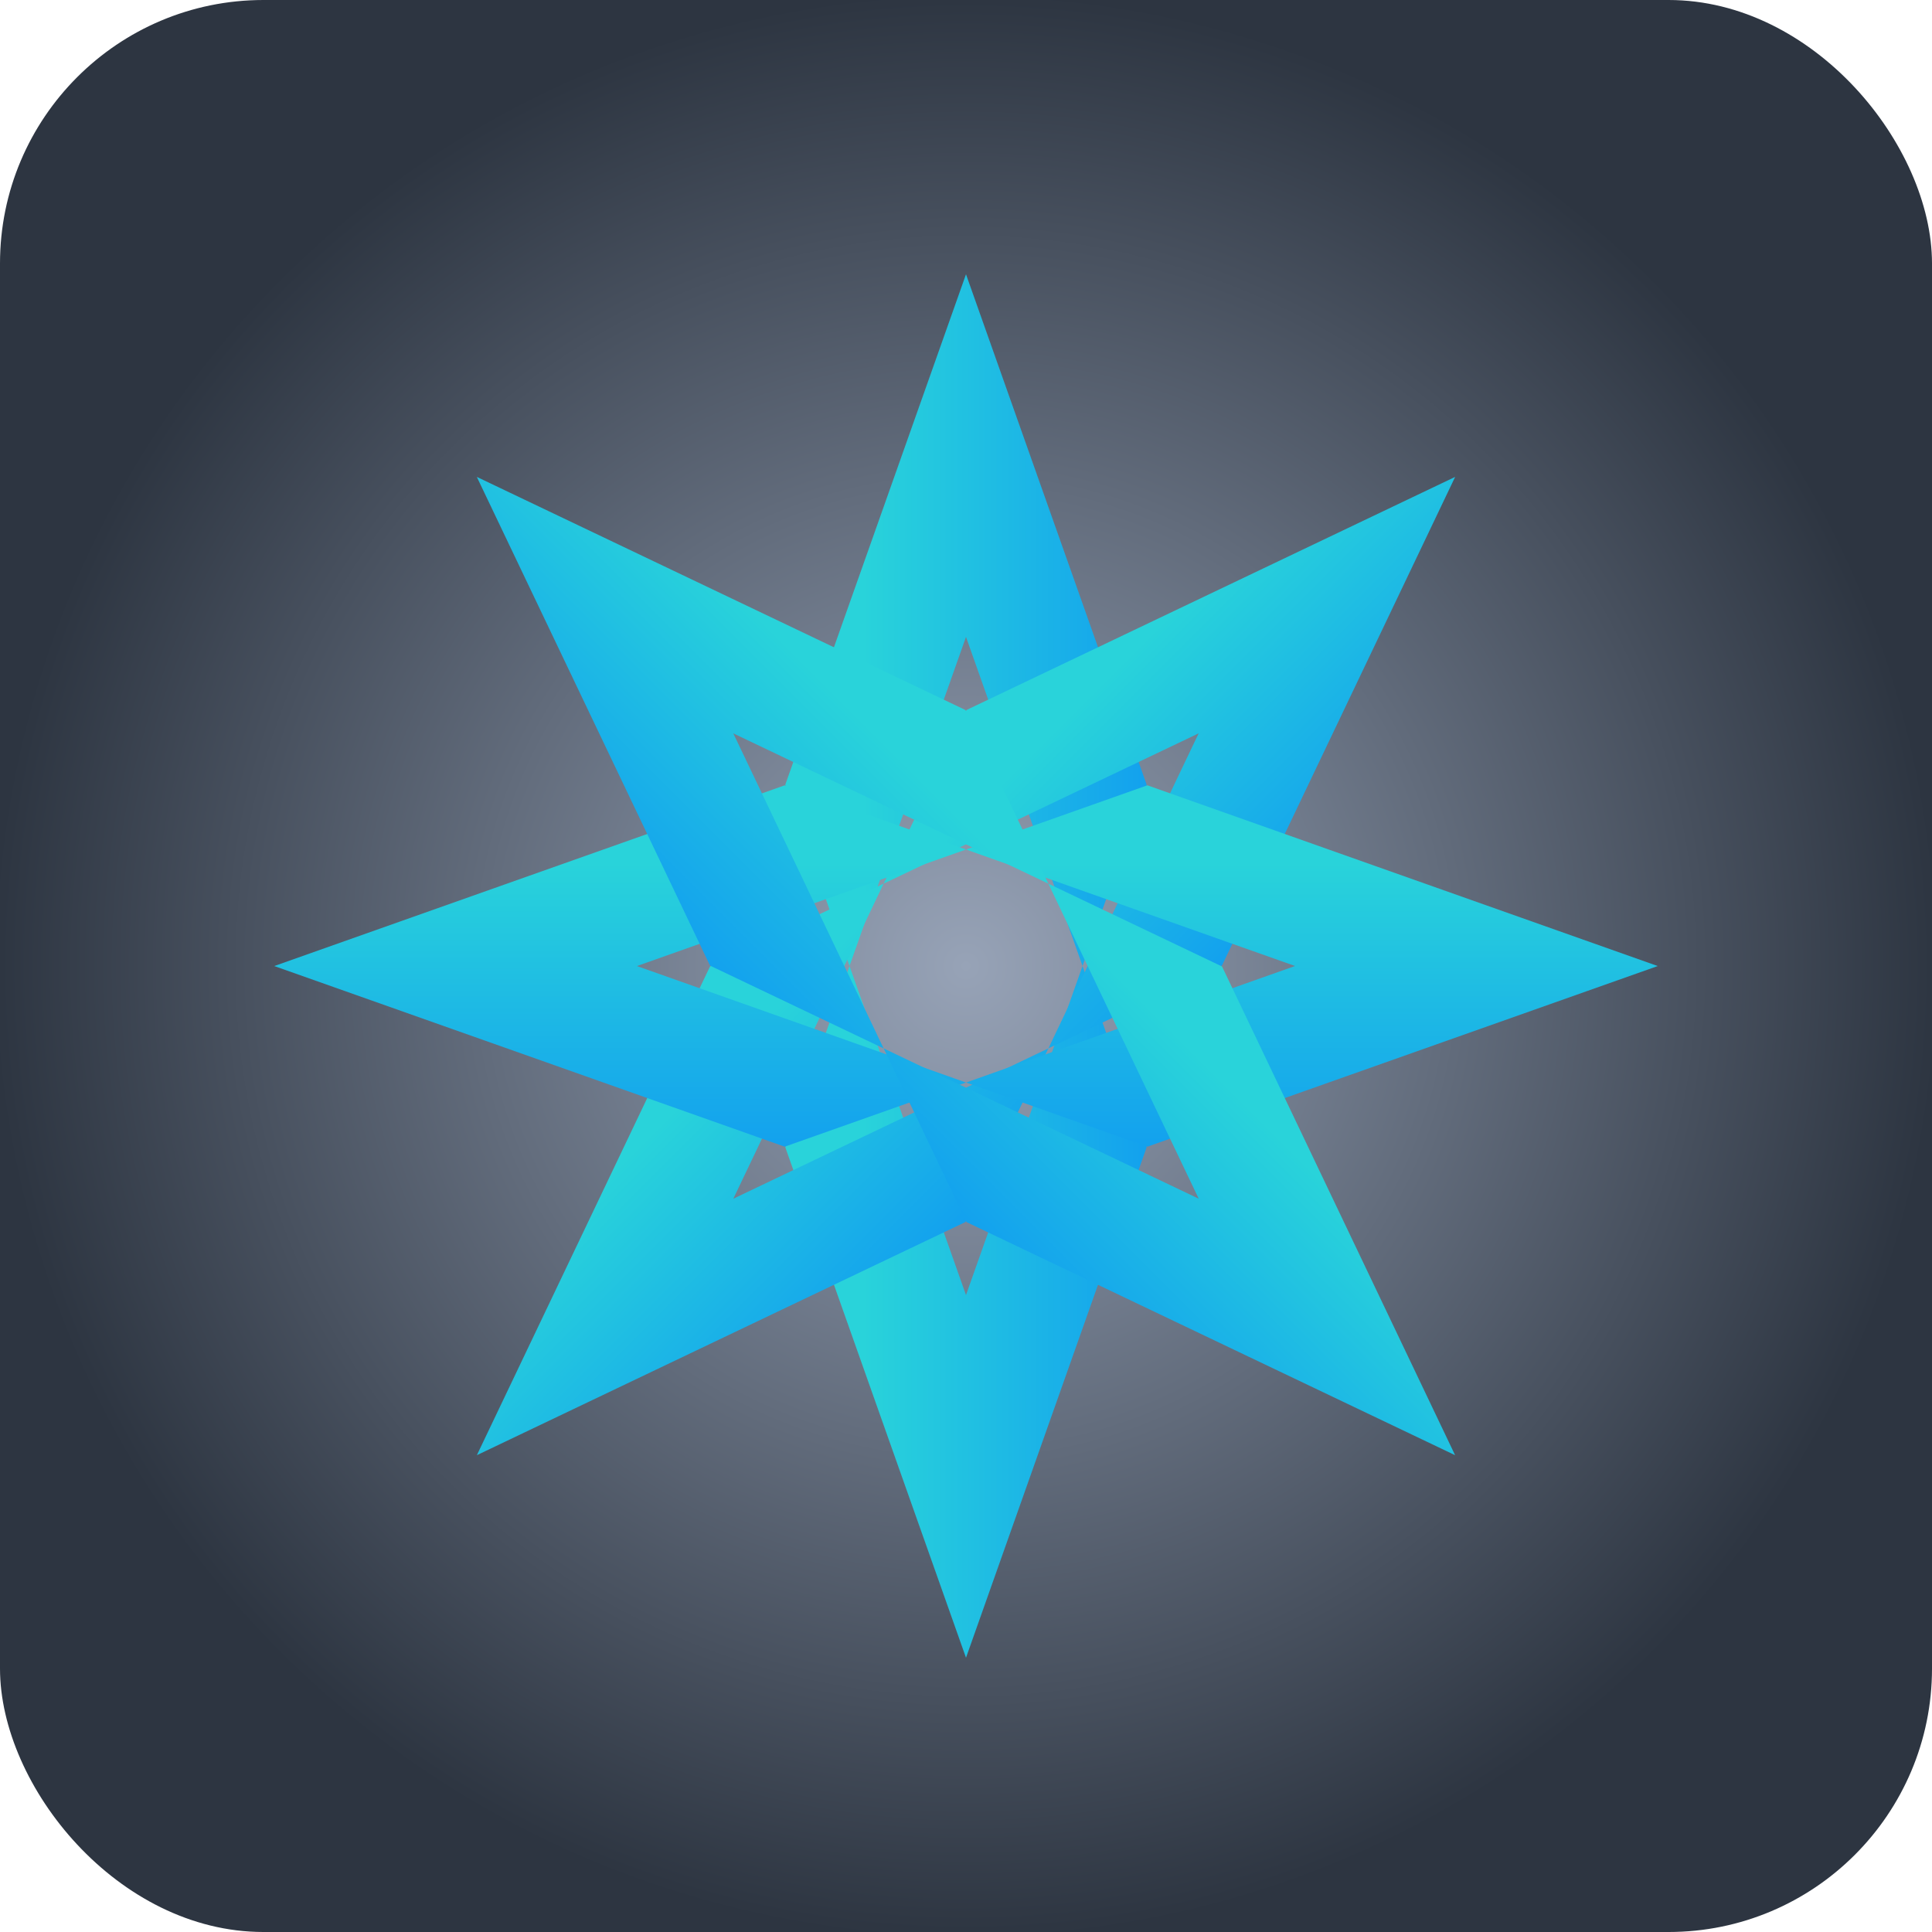 <svg width="44" height="44" viewBox="0 0 44 44" fill="none" xmlns="http://www.w3.org/2000/svg">
<rect width="44" height="44" rx="6" fill="url(#paint0_radial_1468_12913)"/>
<g clip-path="url(#clip0_1468_12913)">
<path d="M24.654 22L26.114 17.869L22 6.246L17.885 17.869L19.347 22L22 14.505L24.654 22Z" fill="url(#paint1_linear_1468_12913)"/>
<path d="M22 29.494L19.347 22L17.885 26.13L22 37.754L26.114 26.13L24.654 22L22 29.494Z" fill="url(#paint2_linear_1468_12913)"/>
<path d="M23.877 23.875L27.83 21.989L33.14 10.861L22.011 16.17L20.125 20.124L27.299 16.701L23.877 23.875Z" fill="url(#paint3_linear_1468_12913)"/>
<path d="M16.701 27.3L20.124 20.124L16.17 22.011L10.86 33.141L21.989 27.83L23.877 23.876L16.701 27.3Z" fill="url(#paint4_linear_1468_12913)"/>
<path d="M22.001 24.654L26.131 26.115L37.754 22.001L26.131 17.885L22 19.347L29.494 22L22.001 24.654Z" fill="url(#paint5_linear_1468_12913)"/>
<path d="M14.505 22.001L22 19.347L17.871 17.885L6.246 22.001L17.871 26.115L22.001 24.654L14.505 22.001Z" fill="url(#paint6_linear_1468_12913)"/>
<path d="M20.125 23.877L22.011 27.832L33.139 33.141L27.831 22.011L23.876 20.125L27.3 27.3L20.125 23.877Z" fill="url(#paint7_linear_1468_12913)"/>
<path d="M16.7 16.702L23.876 20.125L21.989 16.171L10.859 10.861L16.17 21.991L20.124 23.877L16.7 16.702Z" fill="url(#paint8_linear_1468_12913)"/>
</g>
<defs>
<radialGradient id="paint0_radial_1468_12913" cx="0" cy="0" r="1" gradientUnits="userSpaceOnUse" gradientTransform="translate(22 22) rotate(90) scale(22)">
<stop stop-color="#97A3B7"/>
<stop offset="1" stop-color="#2D3541"/>
</radialGradient>
<linearGradient id="paint1_linear_1468_12913" x1="19.645" y1="14.123" x2="42.641" y2="14.123" gradientUnits="userSpaceOnUse">
<stop stop-color="#29D3DA"/>
<stop offset="0.519" stop-color="#0077FF"/>
<stop offset="0.999" stop-color="#064093"/>
<stop offset="1" stop-color="#084698"/>
</linearGradient>
<linearGradient id="paint2_linear_1468_12913" x1="19.645" y1="29.877" x2="42.641" y2="29.877" gradientUnits="userSpaceOnUse">
<stop stop-color="#29D3DA"/>
<stop offset="0.519" stop-color="#0077FF"/>
<stop offset="0.999" stop-color="#064093"/>
<stop offset="1" stop-color="#084698"/>
</linearGradient>
<linearGradient id="paint3_linear_1468_12913" x1="25.919" y1="14.704" x2="42.178" y2="30.965" gradientUnits="userSpaceOnUse">
<stop stop-color="#29D3DA"/>
<stop offset="0.519" stop-color="#0077FF"/>
<stop offset="0.999" stop-color="#064093"/>
<stop offset="1" stop-color="#084698"/>
</linearGradient>
<linearGradient id="paint4_linear_1468_12913" x1="14.778" y1="25.844" x2="31.041" y2="42.107" gradientUnits="userSpaceOnUse">
<stop stop-color="#29D3DA"/>
<stop offset="0.519" stop-color="#0077FF"/>
<stop offset="0.999" stop-color="#064093"/>
<stop offset="1" stop-color="#084698"/>
</linearGradient>
<linearGradient id="paint5_linear_1468_12913" x1="29.877" y1="19.645" x2="29.877" y2="42.644" gradientUnits="userSpaceOnUse">
<stop stop-color="#29D3DA"/>
<stop offset="0.519" stop-color="#0077FF"/>
<stop offset="0.999" stop-color="#064093"/>
<stop offset="1" stop-color="#084698"/>
</linearGradient>
<linearGradient id="paint6_linear_1468_12913" x1="14.123" y1="19.646" x2="14.123" y2="42.642" gradientUnits="userSpaceOnUse">
<stop stop-color="#29D3DA"/>
<stop offset="0.519" stop-color="#0077FF"/>
<stop offset="0.999" stop-color="#064093"/>
<stop offset="1" stop-color="#084698"/>
</linearGradient>
<linearGradient id="paint7_linear_1468_12913" x1="29.177" y1="25.926" x2="12.912" y2="42.191" gradientUnits="userSpaceOnUse">
<stop stop-color="#29D3DA"/>
<stop offset="0.519" stop-color="#0077FF"/>
<stop offset="0.999" stop-color="#064093"/>
<stop offset="1" stop-color="#084698"/>
</linearGradient>
<linearGradient id="paint8_linear_1468_12913" x1="18.035" y1="14.787" x2="1.774" y2="31.049" gradientUnits="userSpaceOnUse">
<stop stop-color="#29D3DA"/>
<stop offset="0.519" stop-color="#0077FF"/>
<stop offset="0.999" stop-color="#064093"/>
<stop offset="1" stop-color="#084698"/>
</linearGradient>
<clipPath id="clip0_1468_12913">
<rect width="32" height="32" fill="white" transform="translate(6 6)"/>
</clipPath>
</defs>
</svg>
